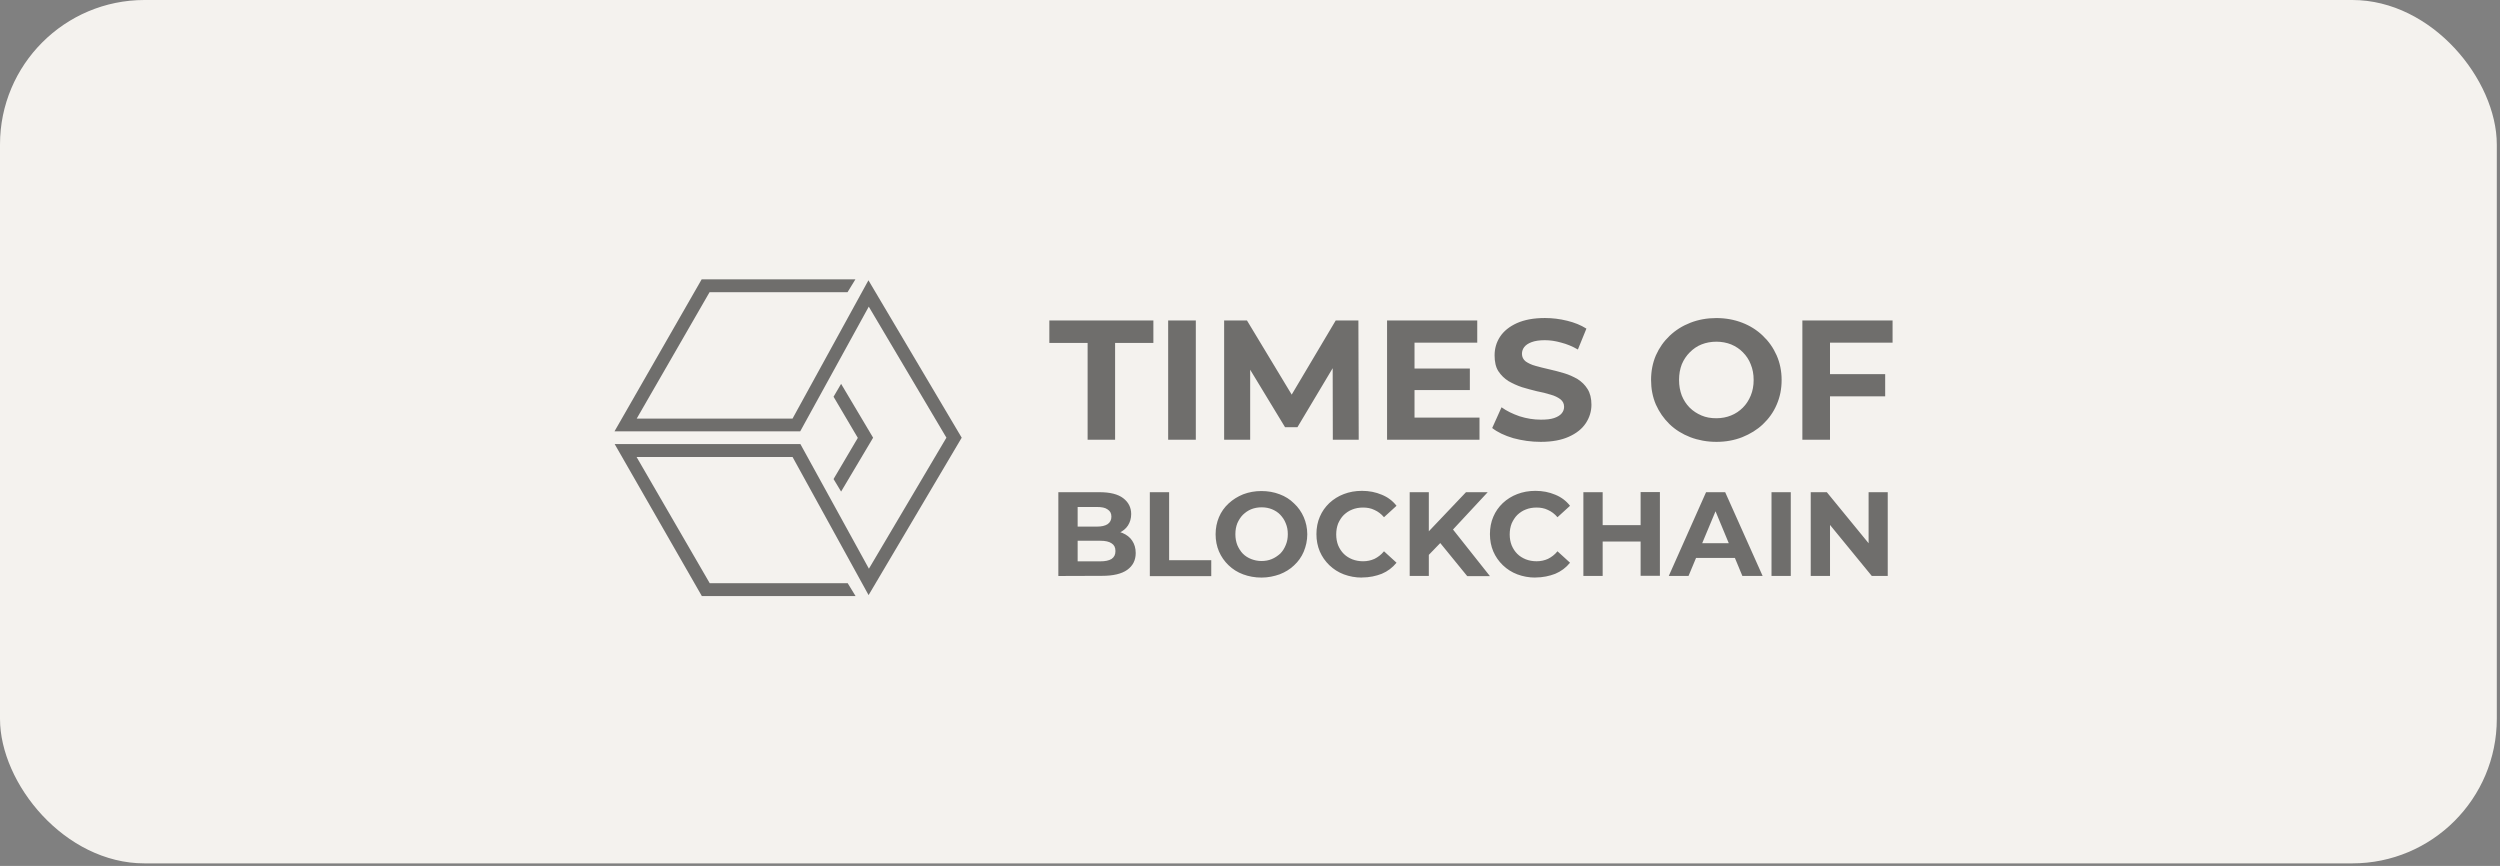 <svg width="179" height="62" viewBox="0 0 179 62" fill="none" xmlns="http://www.w3.org/2000/svg">
<rect x="0" y="0" width="179" height="62" fill="#808080" stroke="none"/>
<rect width="178.771" height="61.818" rx="10.349" fill="#F4F2EE"/>
<g opacity="0.55">
<path d="M77.873 31.487V24.555H75.133V22.944H82.582V24.555H79.841V31.487H77.871H77.873ZM83.64 31.487V22.944H85.621V31.487H83.64ZM87.648 31.487V22.944H89.282L92.921 28.976H92.057L95.638 22.944H97.261L97.284 31.487H95.43L95.419 25.788H95.763L92.896 30.589H92.01L89.097 25.788H89.512V31.487H87.646H87.648ZM101.131 26.387H105.241V27.93H101.131V26.387ZM101.28 29.898H105.932V31.487H99.313V22.944H105.771V24.533H101.28V29.898ZM110.318 31.637C109.638 31.637 108.983 31.544 108.349 31.372C107.727 31.188 107.22 30.946 106.841 30.646L107.51 29.162C107.879 29.427 108.303 29.633 108.799 29.805C109.305 29.966 109.813 30.048 110.332 30.048C110.724 30.048 111.034 30.014 111.275 29.932C111.517 29.851 111.701 29.737 111.816 29.599C111.932 29.461 111.989 29.3 111.989 29.127C111.989 28.896 111.896 28.724 111.724 28.586C111.54 28.448 111.309 28.332 111.01 28.252C110.722 28.16 110.388 28.08 110.03 28.01C109.686 27.929 109.328 27.826 108.972 27.722C108.627 27.607 108.303 27.457 108.004 27.285C107.716 27.101 107.474 26.87 107.278 26.57C107.095 26.283 107.013 25.902 107.013 25.442C107.013 24.959 107.14 24.51 107.405 24.107C107.671 23.703 108.074 23.381 108.602 23.139C109.144 22.896 109.811 22.77 110.618 22.77C111.159 22.77 111.688 22.838 112.206 22.965C112.725 23.091 113.186 23.275 113.587 23.529L112.977 25.025C112.574 24.794 112.184 24.633 111.78 24.531C111.377 24.415 110.987 24.358 110.606 24.358C110.225 24.358 109.915 24.404 109.663 24.497C109.421 24.589 109.248 24.703 109.133 24.853C109.028 24.991 108.972 25.152 108.972 25.336C108.972 25.555 109.064 25.739 109.237 25.877C109.421 26.004 109.652 26.12 109.951 26.199C110.239 26.281 110.561 26.36 110.919 26.442C111.275 26.523 111.633 26.614 111.977 26.718C112.333 26.823 112.657 26.972 112.956 27.144C113.244 27.328 113.487 27.559 113.67 27.858C113.854 28.146 113.947 28.527 113.947 28.976C113.947 29.459 113.809 29.896 113.544 30.3C113.278 30.703 112.875 31.025 112.335 31.267C111.805 31.51 111.127 31.637 110.32 31.637H110.318ZM122.902 31.637C122.222 31.637 121.6 31.521 121.025 31.303C120.46 31.084 119.955 30.773 119.54 30.372C119.125 29.968 118.803 29.508 118.561 28.966C118.33 28.425 118.216 27.838 118.216 27.205C118.216 26.573 118.331 25.985 118.561 25.444C118.803 24.902 119.125 24.442 119.551 24.038C119.977 23.635 120.472 23.324 121.036 23.107C121.6 22.887 122.222 22.773 122.89 22.773C123.559 22.773 124.18 22.889 124.744 23.107C125.309 23.326 125.803 23.637 126.218 24.038C126.644 24.442 126.966 24.902 127.208 25.444C127.439 25.974 127.564 26.561 127.564 27.205C127.564 27.849 127.449 28.425 127.208 28.978C126.977 29.519 126.644 29.98 126.218 30.383C125.803 30.775 125.309 31.074 124.744 31.303C124.18 31.523 123.57 31.637 122.902 31.637ZM122.89 29.946C123.271 29.946 123.627 29.877 123.938 29.75C124.26 29.623 124.547 29.429 124.79 29.186C125.032 28.944 125.216 28.656 125.354 28.322C125.492 27.989 125.561 27.62 125.561 27.205C125.561 26.79 125.492 26.423 125.354 26.088C125.227 25.754 125.032 25.466 124.79 25.224C124.559 24.982 124.271 24.798 123.949 24.66C123.627 24.533 123.269 24.465 122.89 24.465C122.511 24.465 122.153 24.533 121.831 24.66C121.509 24.787 121.233 24.982 120.991 25.224C120.748 25.466 120.553 25.754 120.415 26.088C120.288 26.421 120.22 26.79 120.22 27.205C120.22 27.62 120.288 27.976 120.415 28.322C120.553 28.656 120.737 28.944 120.979 29.186C121.222 29.429 121.509 29.612 121.831 29.75C122.153 29.889 122.5 29.946 122.89 29.946ZM130.881 26.79H134.979V28.379H130.881V26.79ZM131.03 31.487H129.049V22.944H135.508V24.533H131.028V31.487H131.03Z" fill="#010101"/>
<path d="M75.777 41.239V35.241H78.713C79.472 35.241 80.037 35.379 80.418 35.667C80.798 35.955 80.993 36.336 80.993 36.807C80.993 37.118 80.912 37.394 80.762 37.626C80.612 37.857 80.393 38.029 80.13 38.156C79.864 38.283 79.554 38.34 79.209 38.34L79.37 37.983C79.751 37.983 80.073 38.04 80.383 38.167C80.671 38.294 80.902 38.466 81.063 38.709C81.224 38.951 81.317 39.239 81.317 39.595C81.317 40.114 81.111 40.516 80.707 40.804C80.304 41.091 79.694 41.23 78.912 41.23L75.779 41.241L75.777 41.239ZM77.16 40.192H78.772C79.141 40.192 79.404 40.135 79.59 40.019C79.773 39.892 79.866 39.72 79.866 39.455C79.866 39.19 79.773 39.018 79.59 38.902C79.406 38.775 79.141 38.718 78.772 38.718H77.044V37.705H78.529C78.874 37.705 79.116 37.648 79.3 37.533C79.484 37.406 79.576 37.233 79.576 36.991C79.576 36.749 79.484 36.588 79.3 36.472C79.128 36.345 78.874 36.3 78.529 36.3H77.16V40.192ZM82.328 41.239V35.241H83.709V40.11H86.726V41.25H82.328V41.239ZM90.33 41.355C89.847 41.355 89.41 41.273 89.006 41.123C88.603 40.974 88.258 40.754 87.959 40.466C87.671 40.19 87.44 39.857 87.279 39.487C87.118 39.107 87.037 38.694 87.037 38.256C87.037 37.819 87.118 37.404 87.279 37.025C87.44 36.645 87.671 36.322 87.97 36.046C88.27 35.77 88.614 35.552 89.018 35.389C89.421 35.239 89.847 35.158 90.319 35.158C90.79 35.158 91.228 35.239 91.62 35.389C92.023 35.538 92.368 35.758 92.656 36.046C92.955 36.322 93.186 36.656 93.347 37.025C93.508 37.395 93.601 37.807 93.601 38.256C93.601 38.705 93.508 39.108 93.347 39.501C93.186 39.881 92.955 40.203 92.656 40.48C92.368 40.756 92.012 40.974 91.62 41.123C91.228 41.262 90.79 41.355 90.33 41.355ZM90.319 40.169C90.584 40.169 90.838 40.124 91.056 40.031C91.287 39.938 91.482 39.8 91.665 39.639C91.838 39.466 91.965 39.258 92.058 39.029C92.162 38.786 92.207 38.535 92.207 38.247C92.207 37.959 92.162 37.705 92.058 37.465C91.965 37.222 91.826 37.027 91.665 36.855C91.504 36.682 91.296 36.556 91.078 36.463C90.847 36.37 90.595 36.324 90.33 36.324C90.065 36.324 89.811 36.37 89.582 36.463C89.353 36.556 89.167 36.694 88.995 36.855C88.823 37.027 88.696 37.235 88.592 37.465C88.499 37.707 88.453 37.959 88.453 38.247C88.453 38.535 88.499 38.788 88.592 39.029C88.696 39.271 88.823 39.466 88.984 39.639C89.156 39.811 89.353 39.938 89.594 40.031C89.8 40.112 90.054 40.169 90.319 40.169ZM97.516 41.355C97.044 41.355 96.618 41.273 96.215 41.123C95.823 40.974 95.478 40.754 95.179 40.466C94.891 40.19 94.66 39.857 94.499 39.487C94.338 39.107 94.256 38.694 94.256 38.243C94.256 37.792 94.338 37.368 94.499 36.999C94.66 36.618 94.891 36.296 95.179 36.02C95.478 35.743 95.823 35.525 96.215 35.376C96.607 35.226 97.033 35.145 97.516 35.145C98.035 35.145 98.495 35.237 98.933 35.421C99.359 35.593 99.715 35.858 99.991 36.215L99.094 37.033C98.887 36.79 98.667 36.629 98.414 36.514C98.16 36.387 97.883 36.341 97.595 36.341C97.308 36.341 97.054 36.387 96.825 36.48C96.582 36.572 96.387 36.711 96.215 36.872C96.042 37.044 95.915 37.252 95.811 37.482C95.719 37.724 95.673 37.976 95.673 38.264C95.673 38.552 95.719 38.805 95.811 39.046C95.915 39.288 96.042 39.483 96.215 39.656C96.387 39.828 96.595 39.955 96.825 40.048C97.067 40.141 97.319 40.186 97.595 40.186C97.895 40.186 98.16 40.129 98.414 40.014C98.667 39.887 98.897 39.715 99.094 39.472L99.991 40.29C99.703 40.646 99.347 40.911 98.933 41.084C98.518 41.245 98.046 41.349 97.516 41.349V41.355ZM102.167 39.87L102.086 38.27L104.965 35.241H106.52L103.929 38.027L103.158 38.845L102.167 39.87ZM100.934 41.239V35.241H102.304V41.239H100.934ZM105.044 41.239L102.914 38.626L103.823 37.646L106.679 41.25H105.056V41.239H105.044ZM109.938 41.355C109.467 41.355 109.04 41.273 108.637 41.123C108.245 40.974 107.9 40.754 107.601 40.466C107.313 40.19 107.082 39.857 106.921 39.487C106.76 39.107 106.679 38.694 106.679 38.243C106.679 37.792 106.76 37.368 106.921 36.999C107.082 36.618 107.313 36.296 107.601 36.02C107.9 35.743 108.245 35.525 108.637 35.376C109.029 35.226 109.455 35.145 109.938 35.145C110.457 35.145 110.917 35.237 111.355 35.421C111.781 35.593 112.137 35.858 112.414 36.215L111.516 37.033C111.309 36.79 111.09 36.629 110.836 36.514C110.582 36.387 110.306 36.341 110.018 36.341C109.73 36.341 109.476 36.387 109.247 36.48C109.004 36.572 108.809 36.711 108.637 36.872C108.465 37.044 108.338 37.252 108.234 37.482C108.141 37.724 108.095 37.976 108.095 38.264C108.095 38.552 108.141 38.805 108.234 39.046C108.338 39.288 108.465 39.483 108.637 39.656C108.809 39.828 109.018 39.955 109.247 40.048C109.489 40.141 109.741 40.186 110.018 40.186C110.317 40.186 110.582 40.129 110.836 40.014C111.09 39.887 111.319 39.715 111.516 39.472L112.414 40.29C112.126 40.646 111.77 40.911 111.355 41.084C110.94 41.245 110.457 41.349 109.938 41.349V41.355ZM117.468 35.23H118.849V41.228H117.468V35.23ZM114.751 41.239H113.37V35.241H114.751V41.239ZM117.573 38.775H114.637V37.601H117.573V38.775ZM119.484 41.239L122.154 35.241H123.523L126.205 41.239H124.754L122.556 35.944H123.109L120.898 41.239H119.482H119.484ZM120.83 39.95L121.199 38.891H124.285L124.665 39.95H120.832H120.83ZM126.84 41.239V35.241H128.22V41.239H126.84ZM129.648 41.239V35.241H130.8L134.345 39.571H133.792V35.241H135.162V41.239H134.021L130.476 36.91H131.029V41.239H129.648Z" fill="#010101"/>
<path d="M62.203 21.954L67.763 31.337L62.214 40.719L57.309 31.797H44.011L50.252 42.678H61.259L60.695 41.757H50.816L45.578 32.719H56.746L62.191 42.61L68.858 31.339L62.18 20.068L56.746 29.97H45.589L50.805 20.92H60.684L61.248 20H50.24L44 30.881H57.297L62.203 21.958V21.954Z" fill="#010101"/>
<path d="M60.223 35.196L62.515 31.34L60.223 27.484L59.682 28.405L61.42 31.352L59.682 34.299L60.223 35.196Z" fill="#010101"/>
</g>
</svg>
